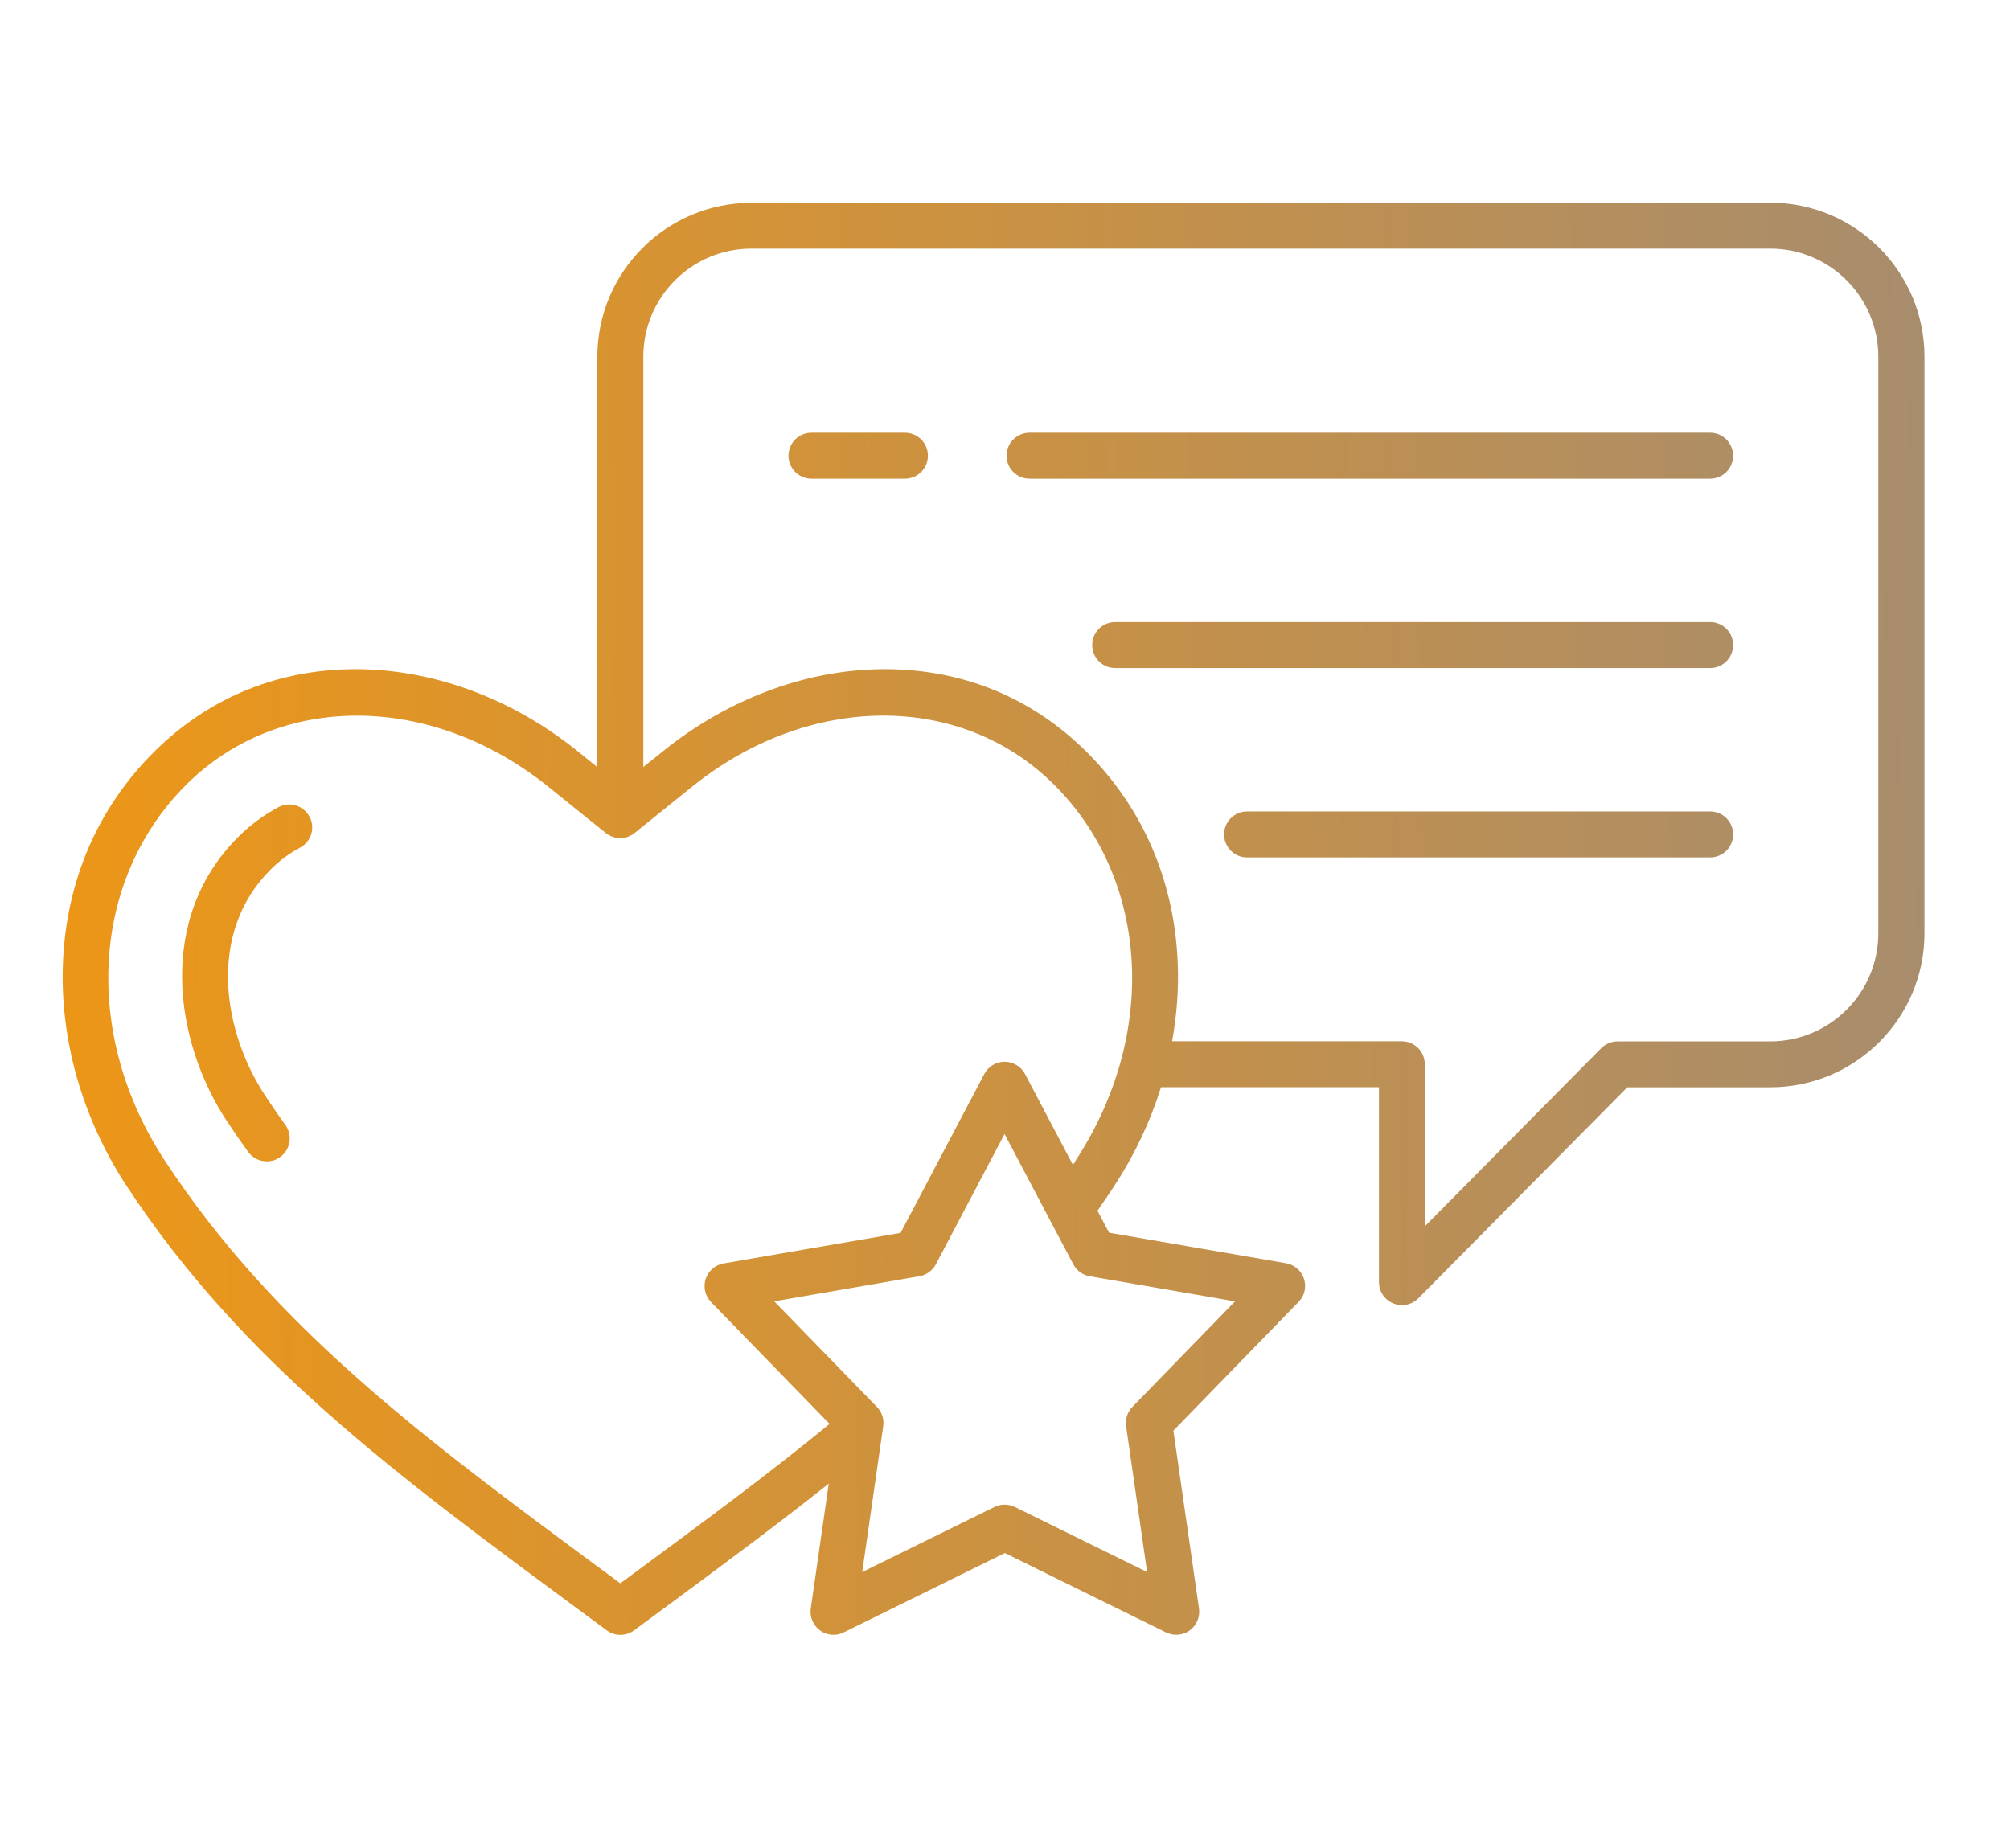 <svg width="87" height="80" viewBox="0 0 87 80" fill="none" xmlns="http://www.w3.org/2000/svg">
<path d="M76.622 8.781H32.524C28.849 8.781 25.855 11.771 25.855 15.446V33.211L24.977 32.502C22.239 30.299 18.942 29.048 15.696 28.973C12.206 28.898 9.078 30.142 6.646 32.573C4.227 34.993 2.869 38.141 2.724 41.678C2.586 44.995 3.566 48.429 5.482 51.345C10.428 58.88 17.092 63.805 24.812 69.51C25.292 69.865 25.772 70.223 26.26 70.581C26.437 70.71 26.645 70.777 26.854 70.777C27.062 70.777 27.271 70.71 27.448 70.581C27.92 70.23 28.384 69.888 28.849 69.546C31.304 67.732 33.649 65.997 35.872 64.23L35.093 69.636C35.042 70.002 35.195 70.368 35.494 70.585C35.793 70.801 36.187 70.837 36.517 70.671L43.493 67.236L50.469 70.671C50.607 70.738 50.756 70.773 50.91 70.773C51.114 70.773 51.323 70.711 51.496 70.585C51.795 70.368 51.948 70.002 51.897 69.636L50.788 61.937L56.209 56.361C56.469 56.098 56.556 55.712 56.441 55.362C56.327 55.012 56.028 54.752 55.666 54.689L48.006 53.367L47.502 52.415C47.746 52.065 47.99 51.707 48.23 51.341C49.107 50.003 49.788 48.559 50.252 47.068H59.687V55.508C59.687 55.909 59.931 56.275 60.305 56.428C60.427 56.479 60.557 56.503 60.683 56.503C60.943 56.503 61.198 56.401 61.391 56.208L70.436 47.072H76.629C80.304 47.072 83.299 44.082 83.299 40.403V15.443C83.299 11.768 80.308 8.777 76.629 8.777L76.622 8.781ZM53.459 56.338L49.013 60.91C48.797 61.13 48.698 61.441 48.742 61.744L49.651 68.058L43.926 65.241C43.788 65.174 43.639 65.139 43.485 65.139C43.336 65.139 43.182 65.174 43.044 65.241L37.32 68.058L38.229 61.744C38.272 61.437 38.174 61.13 37.957 60.91L33.511 56.338L39.795 55.252C40.097 55.2 40.361 55.008 40.507 54.736L43.481 49.094L46.456 54.736C46.601 55.008 46.861 55.2 47.168 55.252L53.451 56.338H53.459ZM46.558 50.255C46.519 50.314 46.479 50.373 46.44 50.432L44.367 46.497C44.193 46.171 43.855 45.966 43.485 45.966C43.115 45.966 42.777 46.171 42.604 46.497L38.98 53.375L31.32 54.697C30.958 54.76 30.659 55.02 30.544 55.37C30.43 55.72 30.521 56.105 30.777 56.369L35.907 61.645C33.346 63.75 30.58 65.792 27.66 67.948C27.393 68.145 27.121 68.346 26.85 68.546C26.563 68.334 26.276 68.121 25.992 67.913C18.426 62.322 11.895 57.494 7.142 50.259C3.557 44.798 3.931 38.106 8.051 33.982C12.076 29.957 18.67 29.985 23.725 34.053L26.22 36.063C26.586 36.358 27.105 36.358 27.467 36.063L29.962 34.053C35.017 29.985 41.611 29.953 45.636 33.982C49.76 38.105 50.133 44.798 46.549 50.255L46.558 50.255ZM81.3 40.407C81.3 42.988 79.203 45.085 76.622 45.085H70.016C69.748 45.085 69.496 45.191 69.307 45.38L61.67 53.092V46.076C61.67 45.525 61.226 45.081 60.675 45.081H50.733C50.937 43.948 51.024 42.807 50.976 41.678C50.831 38.14 49.473 34.993 47.054 32.573C44.622 30.141 41.498 28.898 38.004 28.973C34.758 29.044 31.461 30.299 28.723 32.502L27.845 33.206V15.442C27.845 12.861 29.942 10.764 32.523 10.764H76.621C79.203 10.764 81.3 12.861 81.3 15.442L81.3 40.407ZM75.016 27.926C75.016 28.477 74.572 28.921 74.021 28.921H48.27C47.719 28.921 47.274 28.477 47.274 27.926C47.274 27.375 47.719 26.93 48.27 26.93H74.021C74.572 26.93 75.016 27.375 75.016 27.926ZM75.016 19.73C75.016 20.281 74.572 20.726 74.021 20.726H44.563C44.012 20.726 43.568 20.281 43.568 19.73C43.568 19.18 44.012 18.735 44.563 18.735H74.021C74.572 18.735 75.016 19.18 75.016 19.73ZM40.164 19.73C40.164 20.281 39.719 20.726 39.168 20.726H35.124C34.573 20.726 34.128 20.281 34.128 19.73C34.128 19.18 34.573 18.735 35.124 18.735H39.168C39.719 18.735 40.164 19.18 40.164 19.73ZM75.016 36.125C75.016 36.676 74.572 37.121 74.021 37.121H53.979C53.428 37.121 52.983 36.676 52.983 36.125C52.983 35.574 53.428 35.13 53.979 35.13H74.021C74.572 35.13 75.016 35.574 75.016 36.125ZM13.397 35.354C13.657 35.838 13.472 36.44 12.984 36.7C12.52 36.947 12.091 37.262 11.713 37.644C8.951 40.406 9.648 44.647 11.47 47.421C11.804 47.925 12.083 48.334 12.351 48.7C12.674 49.145 12.575 49.766 12.13 50.089C11.954 50.219 11.749 50.278 11.548 50.278C11.241 50.278 10.938 50.136 10.742 49.868C10.458 49.479 10.163 49.05 9.809 48.519C7.559 45.092 6.756 39.792 10.305 36.24C10.824 35.72 11.411 35.288 12.052 34.945C12.536 34.685 13.138 34.87 13.397 35.358L13.397 35.354Z" fill="url(#paint0_linear_818_201)"/>
<defs>
<linearGradient id="paint0_linear_818_201" x1="93.241" y1="-69.165" x2="-26.072" y2="-67.173" gradientUnits="userSpaceOnUse">
<stop offset="0.047" stop-color="#A38C73"/>
<stop offset="0.959" stop-color="#FF9900"/>
</linearGradient>
</defs>
</svg>
